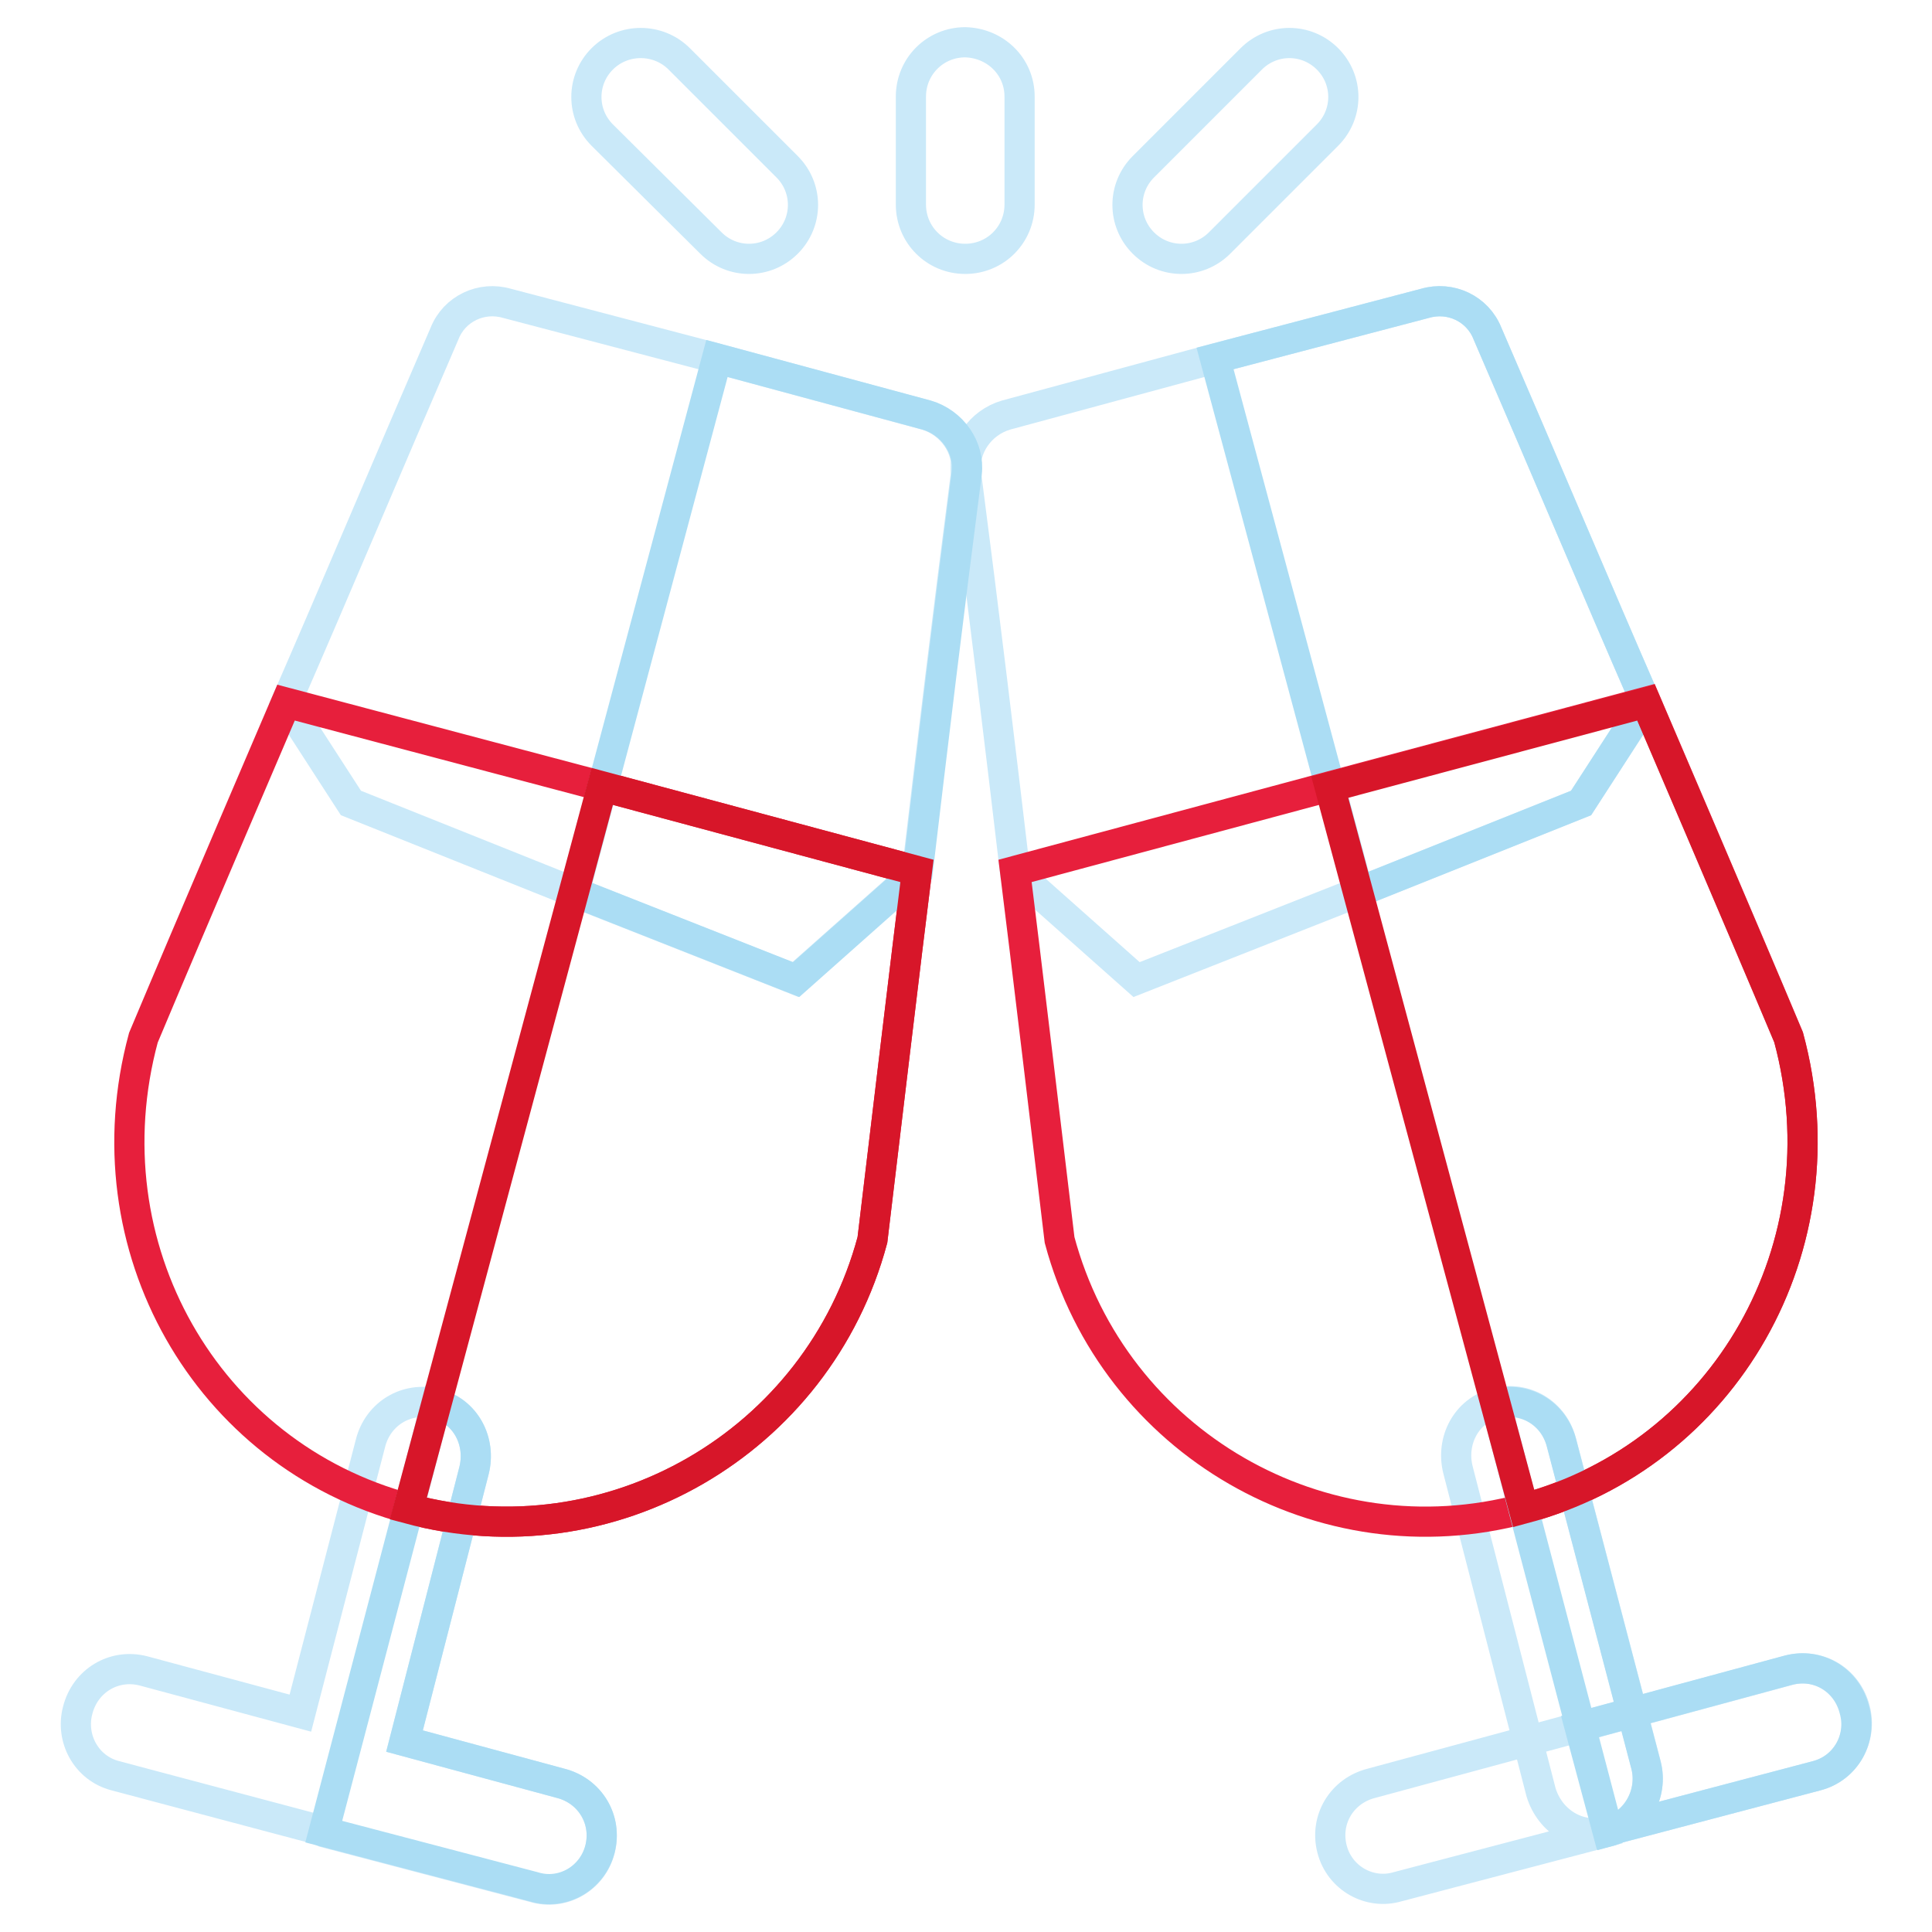 <?xml version="1.0" encoding="utf-8"?>
<!-- Svg Vector Icons : http://www.onlinewebfonts.com/icon -->
<!DOCTYPE svg PUBLIC "-//W3C//DTD SVG 1.1//EN" "http://www.w3.org/Graphics/SVG/1.1/DTD/svg11.dtd">
<svg version="1.1" xmlns="http://www.w3.org/2000/svg" xmlns:xlink="http://www.w3.org/1999/xlink" x="0px" y="0px" viewBox="0 0 256 256" enable-background="new 0 0 256 256" xml:space="preserve">
<g> <path stroke-width="4" fill-opacity="0" stroke="#cae9f9"  d="M135.1,12.8v14.3c0,4-3.2,7.2-7.2,7.2c-4,0-7.2-3.2-7.2-7.2V12.8c0-4,3.2-7.2,7.2-7.2 C131.9,5.7,135.1,8.8,135.1,12.8z M94.2,32.2L79.8,17.9c-2.8-2.8-2.8-7.3,0-10.1C82.6,5,87.2,5,90,7.8l14.3,14.3 c2.8,2.8,2.8,7.3,0,10.1C101.5,35,97,35,94.2,32.2z M151.5,32.2c-2.8-2.8-2.8-7.3,0-10.1l14.3-14.3c2.8-2.8,7.3-2.8,10.1,0 c2.8,2.8,2.8,7.3,0,10.1l-14.3,14.3C158.8,35,154.3,35,151.5,32.2z M218.1,93.1l-8.6,13.3l-29.5,11.8l-29.4,11.6l-16.1-14.3 c-2-16.9-4-33.5-6.5-52.8c-0.4-3.4,1.9-6.7,5.3-7.7l27.7-7.5l27.8-7.3c3.4-1,7,0.7,8.3,4C204.8,62,211.3,77.5,218.1,93.1z"/> <path stroke-width="4" fill-opacity="0" stroke="#abddf4"  d="M218.1,93.1l-8.6,13.3l-29.5,11.8L161,47.5l27.8-7.3c3.4-1,7,0.7,8.3,4C204.8,62,211.3,77.5,218.1,93.1z"/> <path stroke-width="4" fill-opacity="0" stroke="#cae9f9"  d="M213.1,242.7c-3.9,1-7.7-1.3-8.9-5.2l-11-42.7c-1-3.9,1.1-7.9,5-8.9s7.7,1.3,8.7,5.2l11.2,42.7 C219.1,237.7,216.8,241.7,213.1,242.7z"/> <path stroke-width="4" fill-opacity="0" stroke="#cae9f9"  d="M240.7,235.3l-27.7,7.3v0.1l-27.8,7.3c-3.7,1.1-7.7-1.1-8.7-5s1.3-7.7,5.2-8.7l27.7-7.5l27.7-7.5 c3.9-1,7.7,1.3,8.7,5.2C246.8,230.3,244.6,234.3,240.7,235.3L240.7,235.3z"/> <path stroke-width="4" fill-opacity="0" stroke="#e71f3c"  d="M201.9,199.9c-26.7,7.2-54.3-8.7-61.5-35.6c-1.1-9.2-4.7-39.4-5.9-48.9l41.7-11.2l41.9-11.2 c0,0,12.9,30.1,18.9,44.4C244.5,165.2,228.5,192.8,201.9,199.9L201.9,199.9z"/> <path stroke-width="4" fill-opacity="0" stroke="#abddf4"  d="M240.7,235.3l-27.7,7.3l-3.7-13.8l27.7-7.5c3.9-1,7.7,1.3,8.7,5.2C246.8,230.3,244.6,234.3,240.7,235.3 L240.7,235.3z"/> <path stroke-width="4" fill-opacity="0" stroke="#abddf4"  d="M213.1,242.7L198.2,186c3.9-1,7.7,1.3,8.7,5.2l11.2,42.7C219.1,237.7,216.8,241.7,213.1,242.7L213.1,242.7z "/> <path stroke-width="4" fill-opacity="0" stroke="#d71629"  d="M201.9,199.9l-25.7-95.6l41.9-11.2c0,0,12.9,30.1,18.9,44.4C244.5,165.2,228.5,192.8,201.9,199.9 L201.9,199.9z"/> <path stroke-width="4" fill-opacity="0" stroke="#cae9f9"  d="M37.9,93.1l8.6,13.3l29.5,11.8l29.4,11.6l16.1-14.3c2-16.9,4-33.5,6.5-52.8c0.4-3.4-1.9-6.7-5.3-7.7 L95,47.5l-27.8-7.3c-3.4-1-7,0.7-8.3,4C51.2,62,44.7,77.5,37.9,93.1z M74.3,236.3l-20.7-5.6l9.2-35.8c1-3.9-1.1-7.9-5-8.9 c-3.9-1-7.7,1.3-8.7,5.2L39.8,227L19,221.4c-3.9-1-7.7,1.3-8.7,5.2c-1,3.7,1.1,7.7,5,8.7l27.1,7.2c0.2,0.1,0.4,0.2,0.6,0.3 l27.8,7.3c3.7,1.1,7.7-1.1,8.7-5C80.5,241.2,78.2,237.3,74.3,236.3z"/> <path stroke-width="4" fill-opacity="0" stroke="#e71f3c"  d="M54.1,199.9c26.7,7.2,54.3-8.7,61.5-35.6c1.1-9.2,4.7-39.4,5.9-48.9l-41.7-11.2L37.9,93.1 c0,0-12.9,30.1-18.9,44.4C11.5,165.2,27.4,192.8,54.1,199.9z"/> <path stroke-width="4" fill-opacity="0" stroke="#abddf4"  d="M79.5,245c1-3.9-1.3-7.7-5.2-8.7l-20.7-5.6l9.2-35.8c1-3.9-1.1-7.9-5-8.9l0,0l-14.9,56.7l27.8,7.3 C74.5,251.2,78.5,248.9,79.5,245z M76.1,118.2l29.4,11.6l16.1-14.3c2-16.9,4-33.5,6.5-52.8c0.4-3.4-1.9-6.7-5.3-7.7L95,47.5 L76.1,118.2L76.1,118.2z"/> <path stroke-width="4" fill-opacity="0" stroke="#d71629"  d="M54.1,199.9c26.7,7.2,54.3-8.7,61.5-35.6c1.1-9.2,4.7-39.4,5.9-48.9l-41.7-11.2l0,0L54.1,199.9 C54.1,199.9,54.1,199.9,54.1,199.9z"/></g>
</svg>